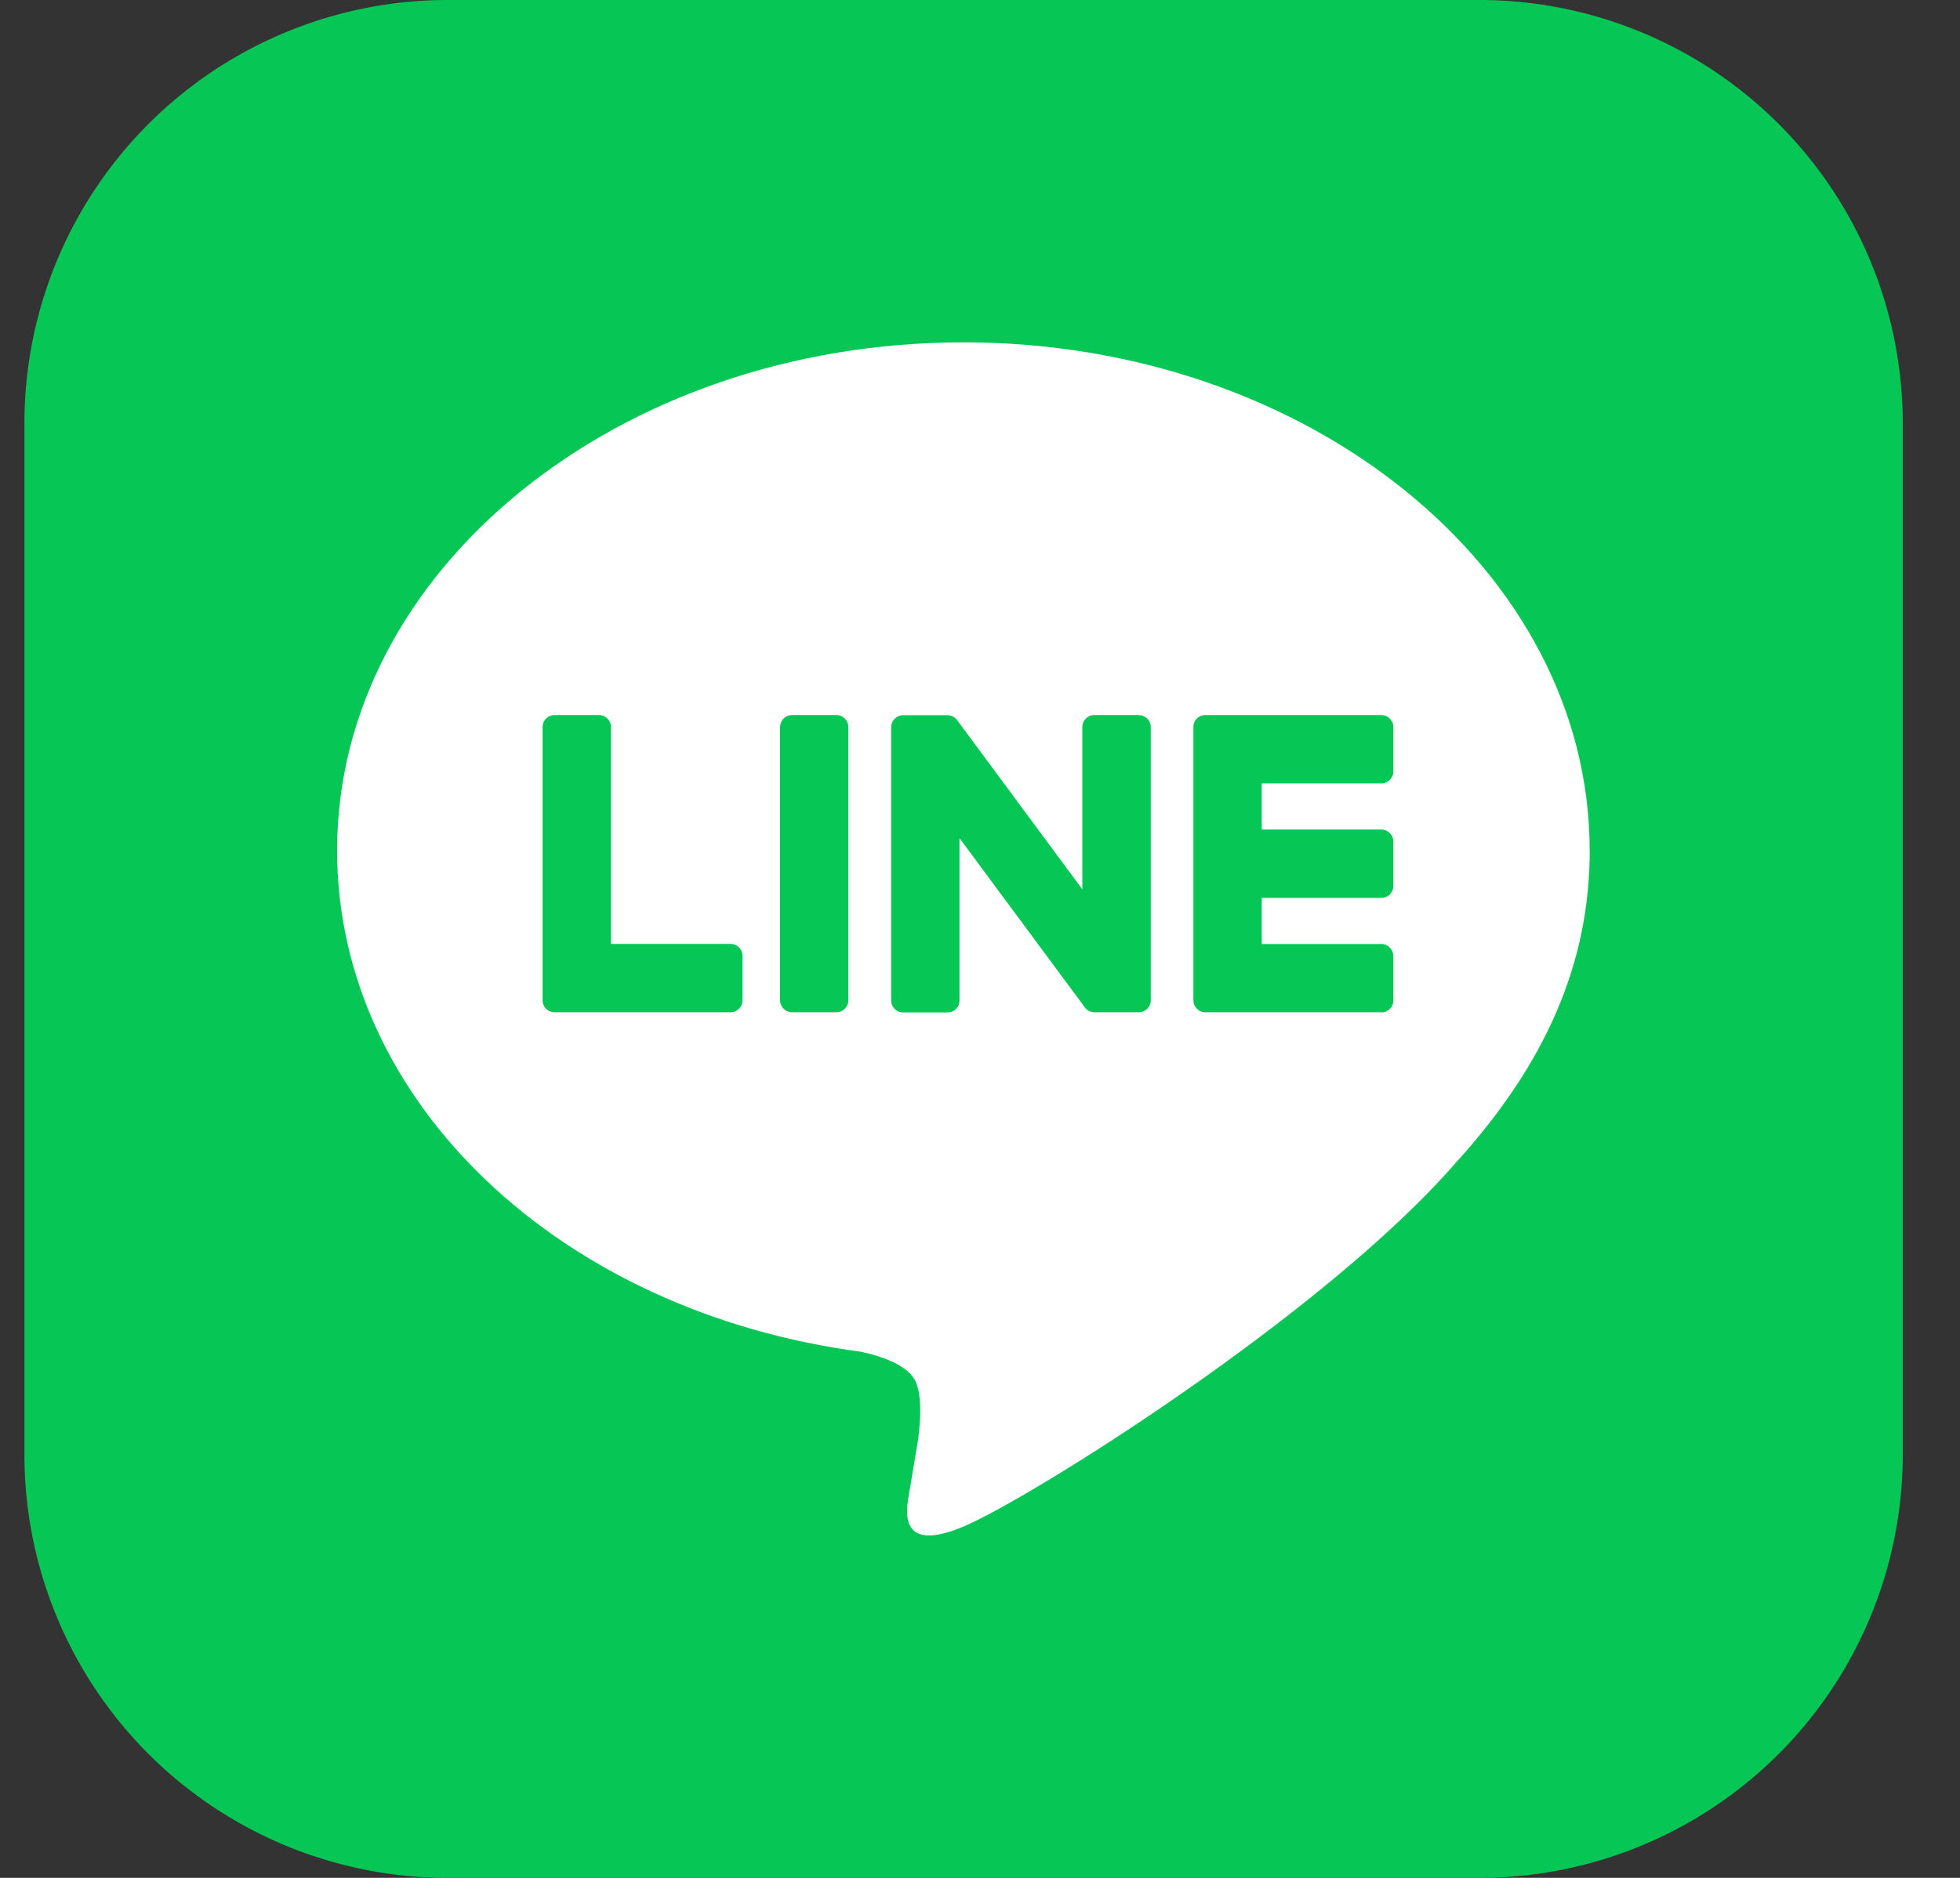 <svg width="24" height="23" viewBox="0 0 24 23" fill="none" xmlns="http://www.w3.org/2000/svg"><rect x="0" y="0" width="24" height="23" fill="#333333" stroke="none"/><g clip-path="url(#a)"><path d="M18.114 0H5.484A5.185 5.185 0 0 0 .299 5.185v12.63A5.185 5.185 0 0 0 5.484 23h12.63a5.185 5.185 0 0 0 5.185-5.185V5.185A5.185 5.185 0 0 0 18.114 0Z" fill="#06C755"/><path d="M19.465 10.416c0-3.431-3.44-6.223-7.668-6.223-4.229 0-7.669 2.792-7.669 6.223 0 3.076 2.729 5.652 6.414 6.14.25.054.59.165.675.378.078.194.05.497.026.694l-.11.656c-.033.194-.153.758.665.413.818-.345 4.415-2.6 6.024-4.452 1.111-1.219 1.644-2.455 1.644-3.829Z" fill="#fff"/><path d="M16.914 12.398H14.76a.146.146 0 0 1-.147-.147V8.904c0-.08.066-.146.147-.146h2.154c.08 0 .147.066.147.146v.545a.146.146 0 0 1-.147.146H15.45v.565h1.464c.08 0 .147.066.147.147v.544a.146.146 0 0 1-.147.146H15.45v.565h1.464c.08 0 .147.067.147.147v.544a.146.146 0 0 1-.147.147v-.002Zm-7.969 0c.08 0 .147-.065.147-.146v-.544a.147.147 0 0 0-.147-.147H7.481V8.904a.147.147 0 0 0-.147-.146H6.79a.146.146 0 0 0-.146.146v3.348c0 .08.065.146.146.146h2.155Zm1.297-3.64h-.544a.147.147 0 0 0-.146.146v3.347c0 .08.065.147.146.147h.544c.08 0 .146-.066.146-.147V8.904a.147.147 0 0 0-.146-.146Zm3.702 0H13.4a.146.146 0 0 0-.147.146v1.988l-1.53-2.068-.012-.015-.01-.01-.002-.002-.008-.007c-.002 0-.003-.002-.005-.003l-.008-.005-.004-.003-.008-.004-.004-.002-.009-.004-.005-.001-.008-.003-.005-.001-.009-.003h-.006l-.008-.001h-.553a.147.147 0 0 0-.147.147v3.346c0 .08.065.147.146.147h.544a.146.146 0 0 0 .147-.147v-1.987l1.533 2.07a.14.14 0 0 0 .04.039l.009.005.004.002.007.004.008.003.004.001a.054.054 0 0 0 .01.003h.002a.166.166 0 0 0 .038.005h.54a.146.146 0 0 0 .147-.146V8.905a.147.147 0 0 0-.146-.146l-.001-.001Z" fill="#06C755"/></g><defs><clipPath id="a"><path fill="#fff" transform="translate(.299)" d="M0 0h23v23H0z"/></clipPath></defs></svg>